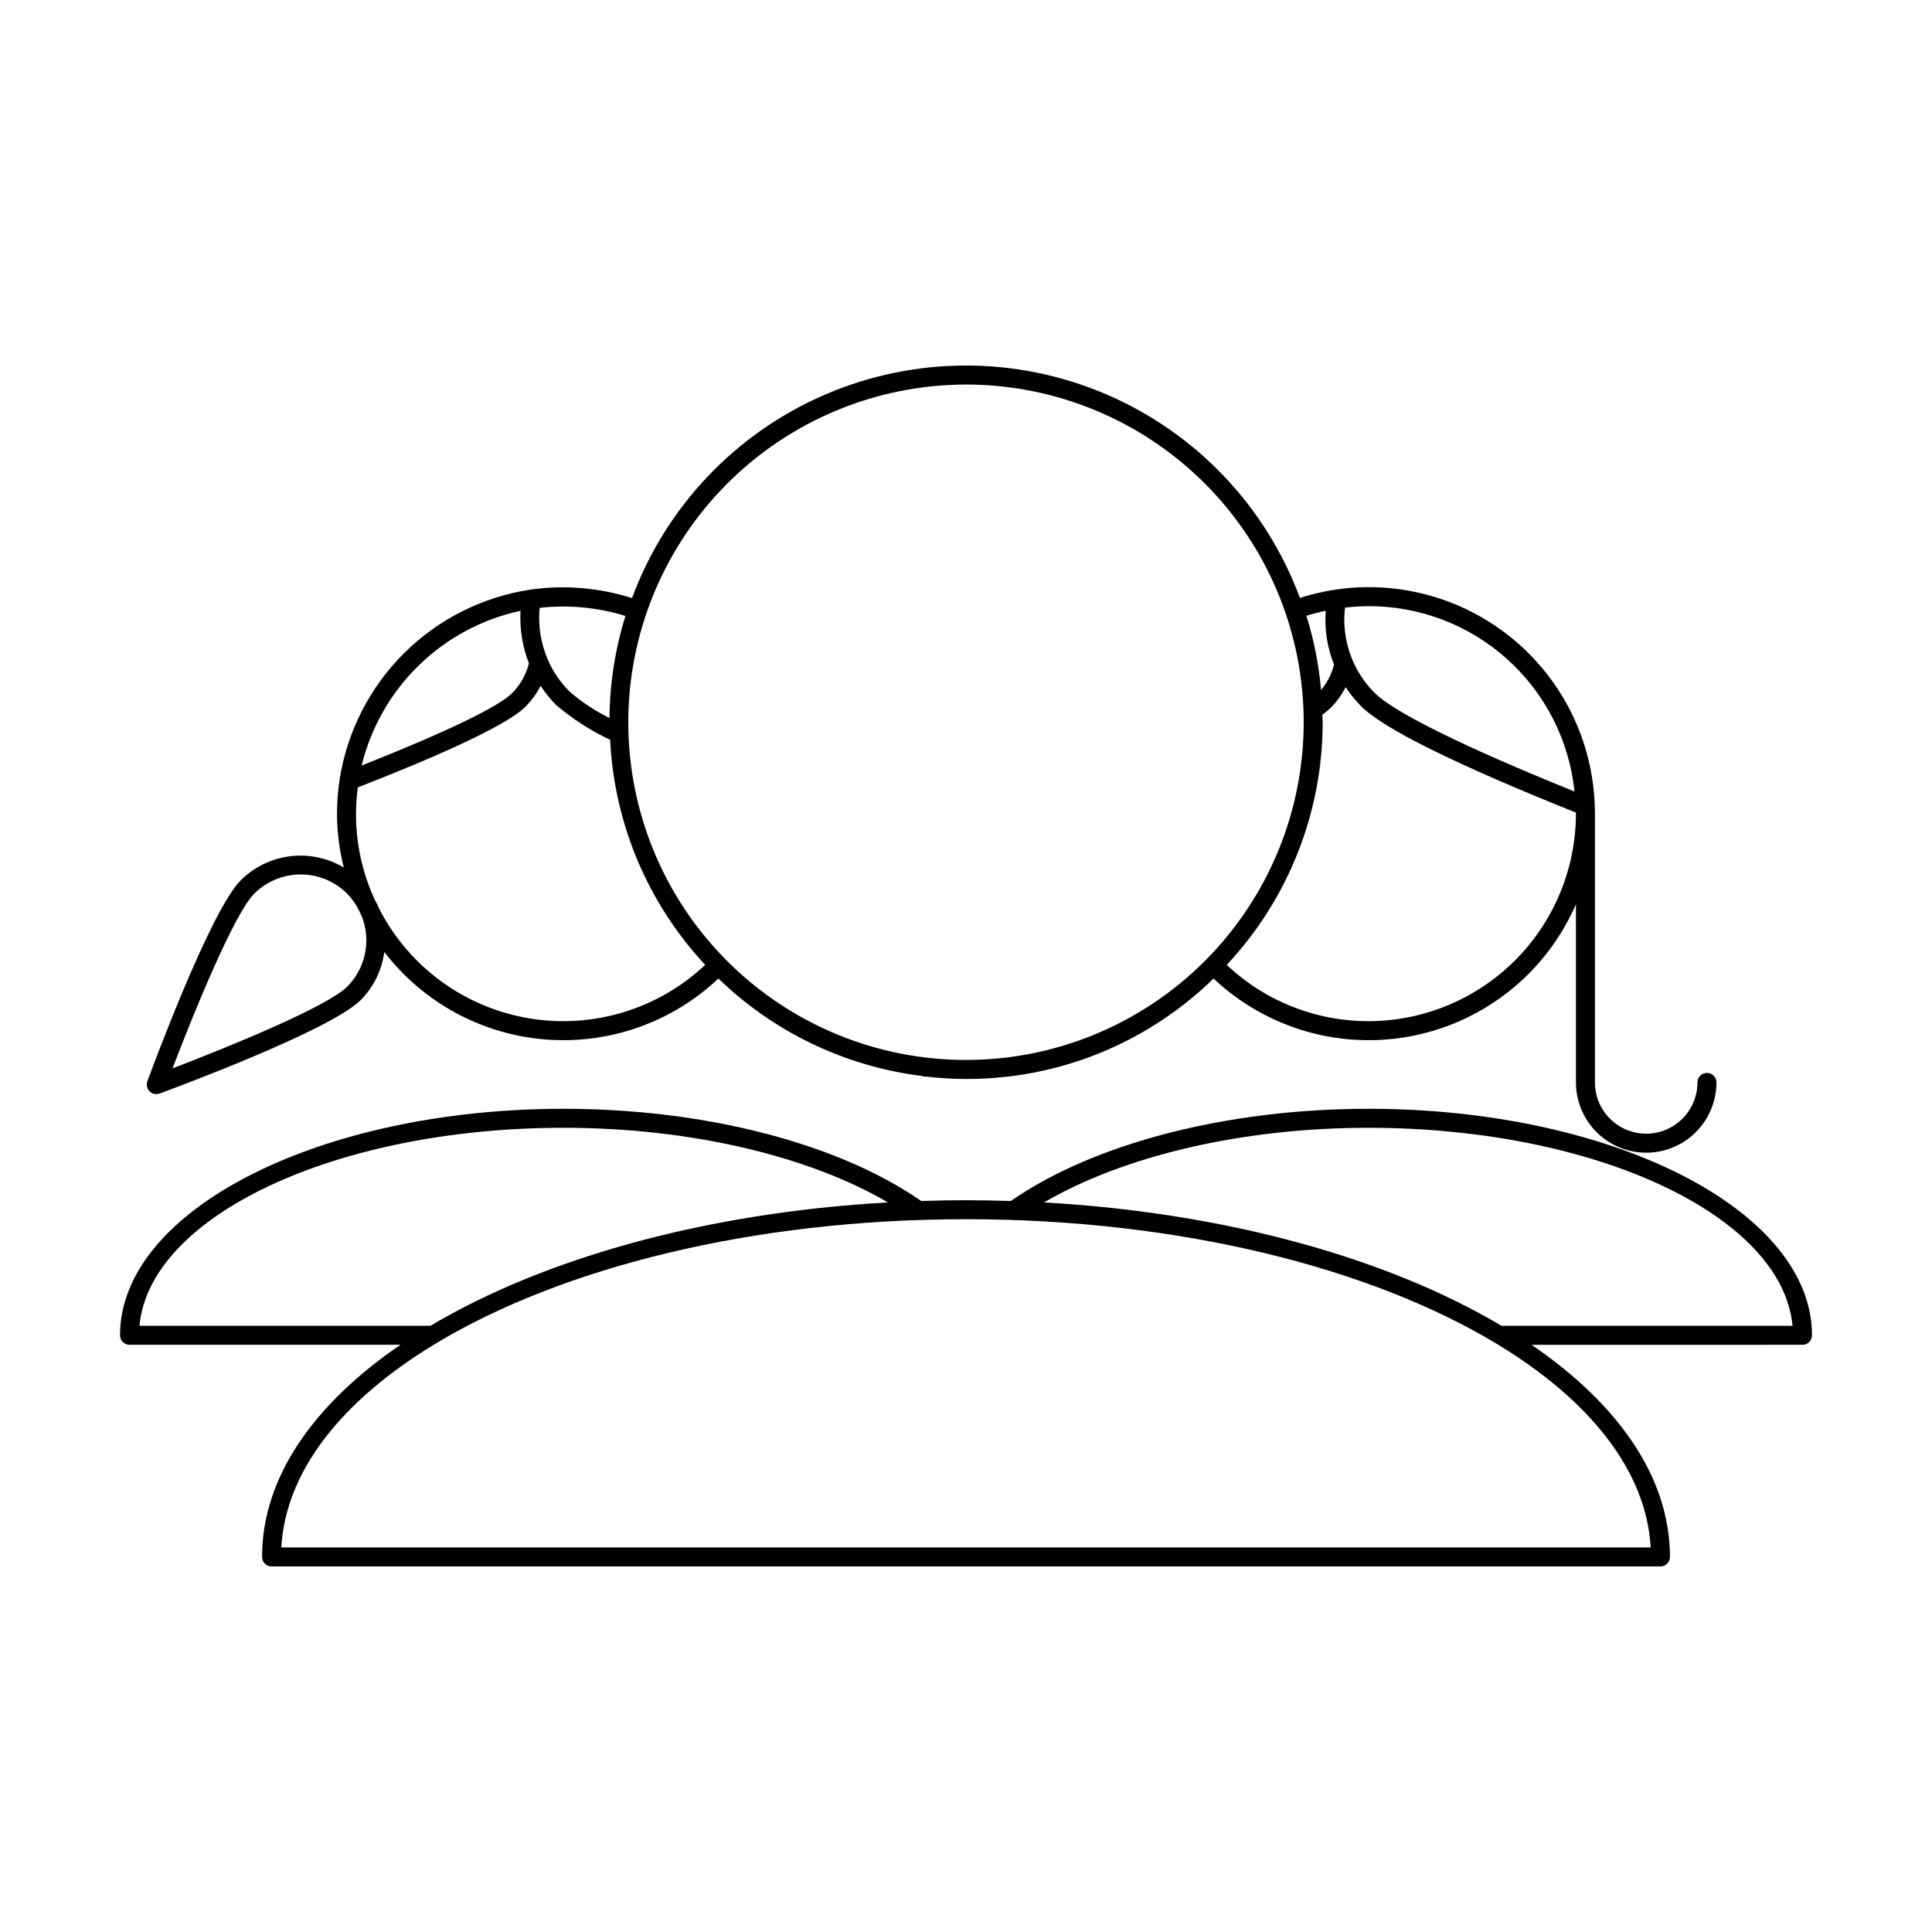 <?xml version="1.0" encoding="UTF-8"?>
<!-- Uploaded to: SVG Repo, www.svgrepo.com, Generator: SVG Repo Mixer Tools -->
<svg fill="#000000" width="800px" height="800px" version="1.1" viewBox="144 144 512 512" xmlns="http://www.w3.org/2000/svg">
 <g>
  <path d="m506.66 437.84c-37.449 0-72.77 9.129-94.781 24.438-3.93-0.125-7.883-0.211-11.875-0.211s-7.945 0.086-11.875 0.211c-22.016-15.309-57.336-24.438-94.781-24.438-64.812 0-117.54 26.926-117.54 60.027 0 0.668 0.262 1.309 0.734 1.781 0.473 0.473 1.113 0.738 1.785 0.738h71.793c-23.027 15.723-36.672 35.176-36.672 56.215v0.004c0 0.668 0.266 1.309 0.738 1.781s1.113 0.734 1.781 0.734h368.07c0.668 0 1.309-0.262 1.781-0.734s0.738-1.113 0.738-1.781c0-21.039-13.645-40.492-36.672-56.215l71.797-0.004c0.668 0 1.309-0.266 1.781-0.738 0.473-0.473 0.738-1.113 0.738-1.781 0-33.102-52.73-60.027-117.54-60.027zm-325.7 57.508c2.699-29.156 52.078-52.473 112.38-52.473 33.242 0 64.637 7.32 85.984 19.781-48.387 2.715-91.227 14.848-121.25 32.691zm400.48 58.738h-362.89c1.152-20.395 16.246-39.09 40.688-53.887l-0.004-0.004c0.086-0.043 0.164-0.094 0.242-0.145 33.316-20.086 83.914-32.945 140.52-32.945s107.2 12.859 140.52 32.945c0.078 0.051 0.16 0.102 0.242 0.145 24.441 14.801 39.535 33.496 40.688 53.891zm-39.52-58.734c-30.027-17.84-72.867-29.973-121.25-32.691 21.348-12.461 52.742-19.781 85.984-19.781 60.305 0 109.68 23.316 112.38 52.473z"/>
  <path d="m207.81 377.27c-7.949 7.957-23.059 48.68-24.758 53.293-0.281 0.773-0.172 1.637 0.301 2.312 0.473 0.676 1.242 1.078 2.066 1.078 0.297 0 0.59-0.051 0.871-0.152 4.613-1.699 45.336-16.812 53.289-24.762 3.43-3.453 5.629-7.938 6.269-12.762 10.312 13.426 25.828 21.852 42.707 23.195 16.875 1.34 33.527-4.527 45.832-16.156 14.707 14.25 33.656 23.316 53.977 25.832 0.242 0.094 0.5 0.156 0.758 0.176 0.062 0 0.113-0.031 0.172-0.035 28.055 3.328 56.109-6.223 76.309-25.973 14.191 13.398 34.02 19.043 53.141 15.125 19.117-3.922 35.129-16.914 42.898-34.816v47.234c0 6.648 3.551 12.797 9.309 16.121 5.762 3.328 12.859 3.328 18.617 0 5.762-3.324 9.309-9.473 9.309-16.121 0-1.395-1.125-2.519-2.516-2.519-1.395 0-2.519 1.125-2.519 2.519 0 7.5-6.082 13.578-13.582 13.578s-13.578-6.078-13.578-13.578v-71.234c0-0.617-0.012-1.23-0.039-1.824 0.012-0.164 0.004-0.328-0.02-0.488-0.688-18.734-10.102-36.066-25.441-46.836-15.344-10.77-34.84-13.738-52.691-8.02-8.984-24.254-27.527-43.754-51.297-53.949-23.766-10.195-50.676-10.188-74.441 0.02-23.762 10.207-42.293 29.719-51.266 53.977-8.715-2.777-17.949-3.543-27.008-2.242l-0.082 0.016-0.059 0.012c-12.621 1.957-24.301 7.875-33.344 16.898-9.043 9.023-14.988 20.688-16.98 33.309l-0.023 0.191c-0.004 0.055-0.02 0.105-0.02 0.16l0.004-0.004c-0.445 2.91-0.668 5.844-0.664 8.785 0.016 4.812 0.617 9.602 1.789 14.262-4.277-2.543-9.281-3.59-14.223-2.977-4.938 0.609-9.535 2.848-13.066 6.356zm36.836 7.875-0.02-0.043v0.004c-0.371-0.895-0.797-1.766-1.277-2.606-0.121-0.27-0.238-0.5-0.367-0.797-4.039-9.109-5.477-19.16-4.156-29.035 17.555-6.832 38.926-15.883 44.418-21.375 1.617-1.629 2.977-3.492 4.027-5.531 1.199 1.824 2.582 3.527 4.121 5.078 4.336 3.695 9.148 6.793 14.305 9.215 1.074 22.238 10 43.371 25.191 59.645-12.5 11.777-29.801 17.016-46.738 14.156-16.938-2.856-31.555-13.48-39.504-28.711zm262 29.477h0.004c-13.965 0.012-27.406-5.328-37.551-14.922 16.328-17.43 25.418-40.414 25.426-64.293 0-0.672-0.086-1.32-0.102-1.984v-0.004c0.766-0.539 1.492-1.137 2.168-1.781 1.617-1.625 2.977-3.488 4.031-5.527 1.195 1.82 2.57 3.516 4.106 5.062 5.906 5.934 25.07 15.41 56.902 28.168 0 0.098 0.008 0.195 0.008 0.289v0.004c-0.016 14.578-5.816 28.555-16.125 38.863-10.309 10.309-24.285 16.109-38.863 16.125zm54.613-60.867c-29.059-11.727-47.82-20.977-52.965-26.137h0.004c-2.473-2.457-4.445-5.363-5.816-8.562-1.781-4.152-2.516-8.68-2.137-13.18 0.031-0.285 0.082-0.566 0.117-0.848 2.055-0.246 4.117-0.375 6.188-0.387 13.57-0.043 26.672 4.961 36.766 14.035 10.09 9.078 16.449 21.578 17.844 35.078zm-65.938-47.898c-0.344 4.867 0.41 9.75 2.207 14.285-0.625 2.469-1.801 4.762-3.438 6.711-0.586-6.676-1.883-13.266-3.875-19.664 1.684-0.527 3.383-0.969 5.106-1.332zm-95.328-59.949c23.734-0.004 46.5 9.426 63.285 26.211 16.781 16.781 26.211 39.547 26.215 63.281 0 23.738-9.43 46.5-26.215 63.285-16.781 16.785-39.547 26.215-63.281 26.215-23.738 0-46.5-9.426-63.285-26.211-16.785-16.781-26.215-39.547-26.215-63.281 0.023-23.73 9.461-46.48 26.238-63.258 16.781-16.777 39.527-26.219 63.258-26.242zm-90.246 61.328c-2.719 8.758-4.144 17.863-4.231 27.031-3.809-1.867-7.359-4.215-10.566-6.988-2.477-2.461-4.453-5.375-5.828-8.586-1.766-4.156-2.504-8.68-2.148-13.18 0.016-0.145 0.047-0.285 0.062-0.426v-0.004c7.641-0.855 15.371-0.125 22.711 2.152zm-27.801-1.371c-0.266 4.75 0.492 9.5 2.231 13.93-0.754 3.004-2.309 5.746-4.5 7.938-3.629 3.629-18.047 10.543-39.832 19.133v-0.004c2.461-10.094 7.715-19.293 15.16-26.543 7.445-7.25 16.781-12.258 26.941-14.453zm-45.934 74.969c1.242 1.277 2.281 2.742 3.074 4.34 0.277 0.605 0.547 1.211 0.867 1.828 1.188 3.133 1.445 6.539 0.75 9.816-0.699 3.277-2.328 6.285-4.691 8.66-5.344 5.344-31.715 16.094-46.293 21.652 5.559-14.578 16.301-40.949 21.648-46.297 3.273-3.262 7.703-5.094 12.32-5.094 4.621 0 9.051 1.832 12.324 5.094z"/>
 </g>
</svg>